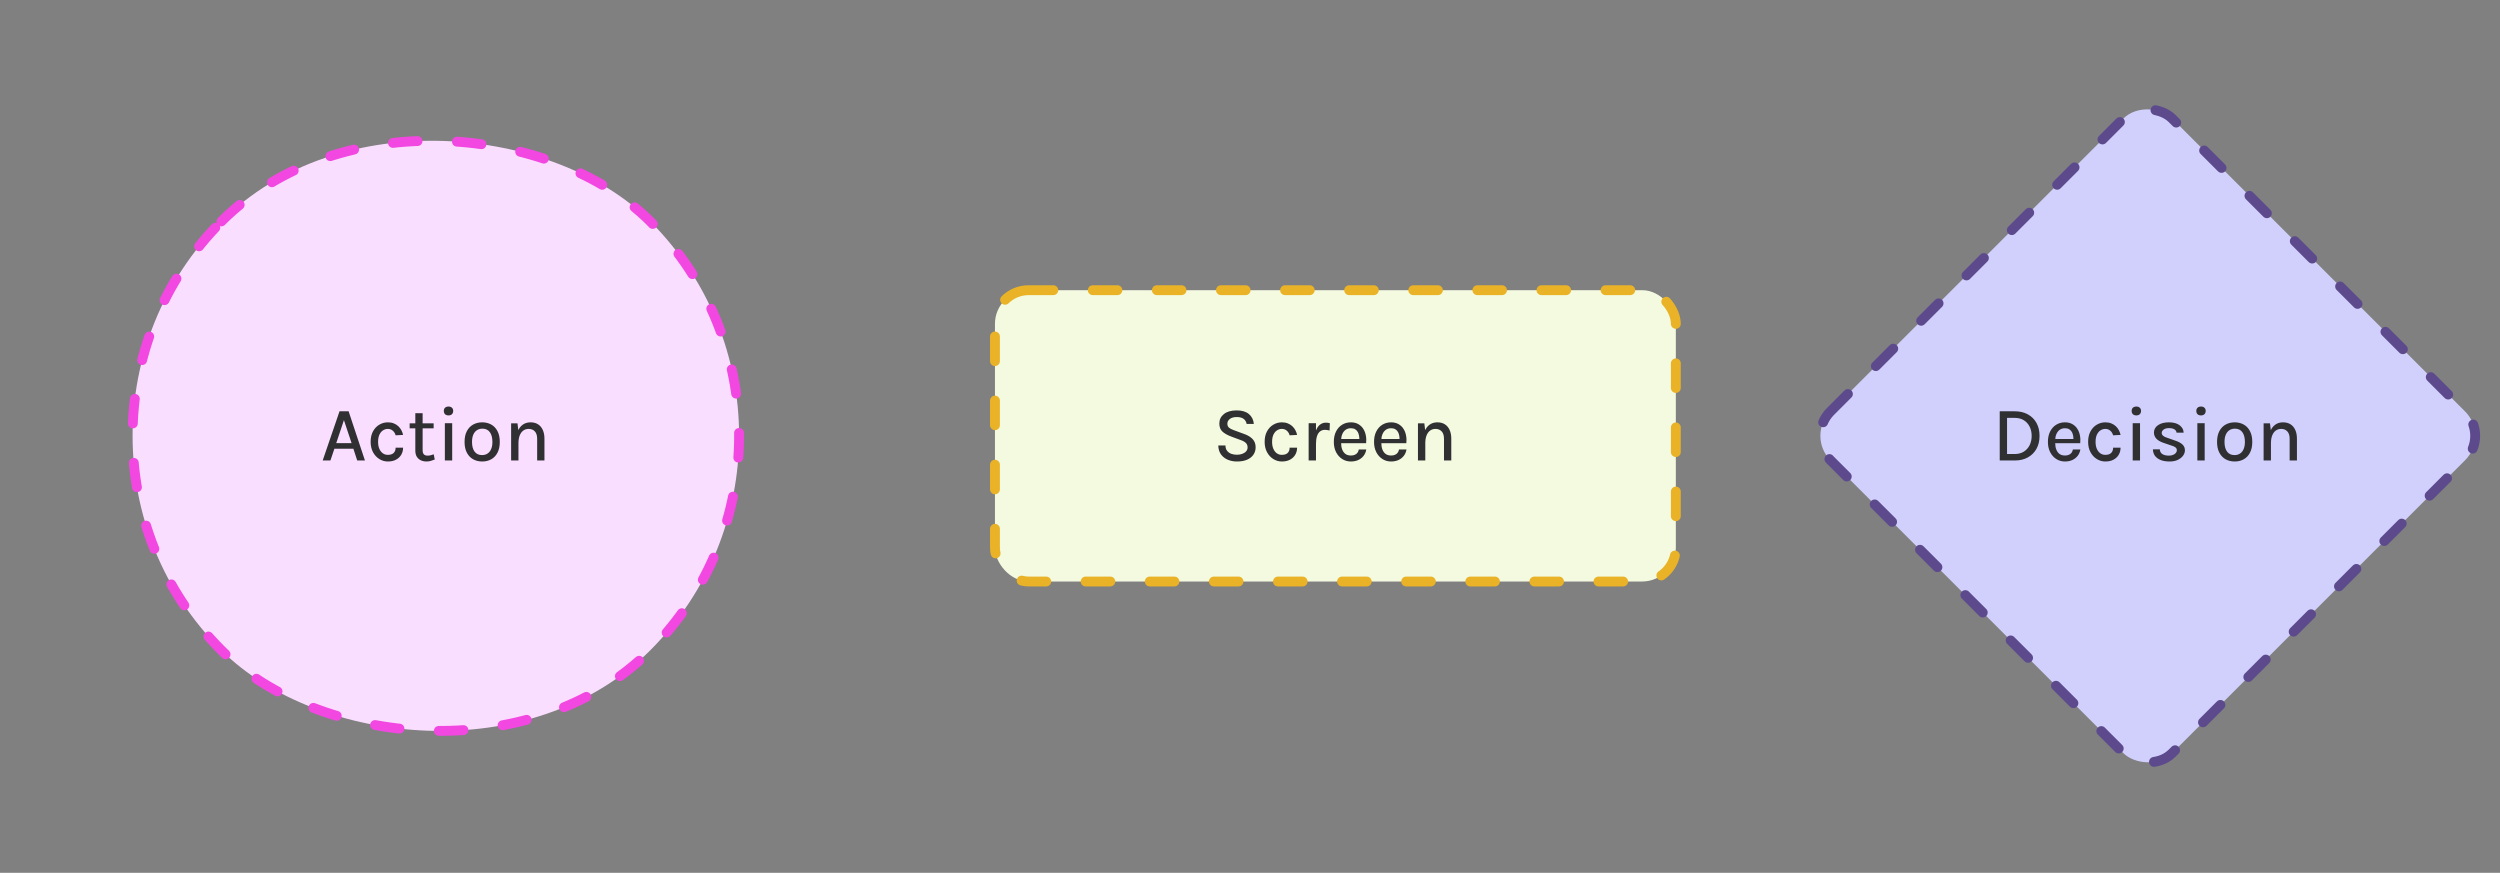 <svg width="507" height="177" viewBox="0 0 507 177" fill="none" xmlns="http://www.w3.org/2000/svg">
<rect x="0" y="0" width="507" height="177" fill="#808080" stroke="none"/>
<rect x="1.414" y="88.389" width="123" height="123" rx="61.5" transform="rotate(-45 1.414 88.389)" fill="#FADEFF"/>
<rect x="1.414" y="88.389" width="123" height="123" rx="61.5" transform="rotate(-45 1.414 88.389)" stroke="#F247E1" stroke-width="2" stroke-linecap="round" stroke-dasharray="5 8"/>
<path d="M65.441 93.389L68.856 83.409H70.697L74.01 93.389H72.444L71.668 91.007H67.814L67.007 93.389H65.441ZM68.19 89.864H71.3L69.749 85.203L68.19 89.864ZM78.659 93.592C78.043 93.592 77.468 93.428 76.936 93.099C76.403 92.77 75.975 92.308 75.651 91.712C75.327 91.117 75.165 90.417 75.165 89.613C75.165 88.767 75.327 88.052 75.651 87.467C75.975 86.877 76.403 86.427 76.936 86.119C77.468 85.806 78.043 85.649 78.659 85.649C79.113 85.649 79.518 85.722 79.873 85.869C80.228 86.01 80.534 86.203 80.79 86.448C81.045 86.689 81.252 86.96 81.408 87.263C81.57 87.566 81.683 87.879 81.745 88.203L80.233 88.281C80.124 87.89 79.93 87.576 79.654 87.341C79.382 87.101 79.045 86.981 78.643 86.981C78.304 86.981 77.983 87.078 77.68 87.271C77.382 87.459 77.139 87.749 76.951 88.14C76.768 88.527 76.677 89.018 76.677 89.613C76.677 90.167 76.763 90.639 76.936 91.031C77.108 91.422 77.343 91.723 77.641 91.932C77.938 92.141 78.272 92.245 78.643 92.245C79.176 92.245 79.573 92.117 79.834 91.861C80.1 91.6 80.233 91.242 80.233 90.788H81.745C81.745 91.315 81.622 91.791 81.377 92.214C81.132 92.637 80.776 92.974 80.312 93.224C79.852 93.47 79.301 93.592 78.659 93.592ZM86.508 93.592C86.079 93.592 85.693 93.511 85.348 93.35C85.004 93.188 84.729 92.945 84.526 92.621C84.327 92.292 84.228 91.879 84.228 91.383V83.801H85.709V91.336C85.709 92.047 86.04 92.402 86.703 92.402C86.907 92.402 87.106 92.381 87.299 92.339C87.492 92.292 87.711 92.224 87.957 92.135L88.168 93.193C87.891 93.308 87.617 93.402 87.346 93.475C87.079 93.553 86.8 93.592 86.508 93.592ZM83.077 86.864V85.853H87.941V86.864H83.077ZM90.961 84.247C90.664 84.247 90.429 84.166 90.256 84.004C90.089 83.837 90.006 83.613 90.006 83.331C90.006 83.059 90.089 82.845 90.256 82.688C90.429 82.526 90.664 82.445 90.961 82.445C91.254 82.445 91.484 82.526 91.651 82.688C91.823 82.845 91.909 83.059 91.909 83.331C91.909 83.613 91.823 83.837 91.651 84.004C91.484 84.166 91.254 84.247 90.961 84.247ZM90.217 93.389V85.829H91.706V93.389H90.217ZM97.801 93.592C97.117 93.592 96.503 93.444 95.96 93.146C95.422 92.848 94.996 92.404 94.683 91.814C94.37 91.224 94.213 90.496 94.213 89.629C94.213 88.746 94.37 88.012 94.683 87.427C94.996 86.837 95.422 86.394 95.96 86.096C96.503 85.798 97.117 85.649 97.801 85.649C98.474 85.649 99.08 85.798 99.618 86.096C100.156 86.394 100.579 86.837 100.887 87.427C101.2 88.012 101.357 88.746 101.357 89.629C101.357 90.496 101.2 91.224 100.887 91.814C100.579 92.404 100.156 92.848 99.618 93.146C99.08 93.444 98.474 93.592 97.801 93.592ZM97.754 92.292C98.187 92.292 98.561 92.188 98.874 91.979C99.192 91.77 99.435 91.467 99.602 91.07C99.775 90.668 99.861 90.187 99.861 89.629C99.861 88.772 99.686 88.109 99.336 87.639C98.991 87.169 98.493 86.934 97.84 86.934C97.401 86.934 97.023 87.041 96.704 87.255C96.391 87.464 96.148 87.77 95.975 88.172C95.808 88.569 95.725 89.054 95.725 89.629C95.725 90.469 95.9 91.125 96.25 91.595C96.6 92.06 97.101 92.292 97.754 92.292ZM108.935 93.389V88.971C108.935 88.318 108.778 87.824 108.465 87.49C108.157 87.151 107.739 86.981 107.211 86.981C106.794 86.981 106.428 87.096 106.115 87.326C105.807 87.55 105.566 87.882 105.394 88.32C105.227 88.754 105.143 89.284 105.143 89.911H104.611C104.611 88.986 104.728 88.208 104.963 87.576C105.203 86.944 105.546 86.467 105.989 86.143C106.433 85.814 106.966 85.649 107.587 85.649C108.193 85.649 108.705 85.785 109.123 86.057C109.546 86.328 109.867 86.715 110.086 87.216C110.306 87.712 110.415 88.297 110.415 88.971V93.389H108.935ZM103.655 93.389V85.853H104.948L105.143 87.482V93.389H103.655Z" fill="#303033"/>
<rect x="201.777" y="58.848" width="138.083" height="59.083" rx="6.833" fill="#F3FAE0"/>
<rect x="201.777" y="58.848" width="138.083" height="59.083" rx="6.833" stroke="#E9B227" stroke-width="2" stroke-linecap="round" stroke-dasharray="5 8"/>
<path d="M250.859 93.592C250.18 93.592 249.556 93.472 248.987 93.232C248.418 92.987 247.958 92.624 247.608 92.143C247.264 91.663 247.083 91.062 247.068 90.341H248.525C248.525 90.775 248.629 91.13 248.838 91.407C249.052 91.684 249.334 91.89 249.684 92.026C250.034 92.156 250.42 92.222 250.843 92.222C251.272 92.222 251.65 92.156 251.979 92.026C252.308 91.895 252.562 91.72 252.739 91.501C252.922 91.281 253.013 91.031 253.013 90.749C253.013 90.368 252.896 90.062 252.661 89.832C252.426 89.597 252.068 89.399 251.588 89.237L249.731 88.548C248.932 88.25 248.324 87.908 247.906 87.522C247.488 87.13 247.279 86.587 247.279 85.892C247.279 85.104 247.587 84.464 248.204 83.973C248.82 83.477 249.687 83.229 250.804 83.229C251.864 83.229 252.687 83.474 253.272 83.965C253.862 84.456 254.199 85.124 254.282 85.971H252.817C252.744 85.542 252.543 85.203 252.214 84.952C251.89 84.701 251.42 84.576 250.804 84.576C250.209 84.576 249.744 84.707 249.41 84.968C249.076 85.224 248.909 85.547 248.909 85.939C248.909 86.263 249.013 86.521 249.222 86.715C249.436 86.908 249.768 87.083 250.217 87.24L252.332 88.015C253.058 88.271 253.624 88.616 254.032 89.049C254.439 89.482 254.643 90.033 254.643 90.702C254.643 91.266 254.496 91.765 254.204 92.198C253.911 92.631 253.483 92.974 252.919 93.224C252.355 93.47 251.669 93.592 250.859 93.592ZM259.964 93.592C259.348 93.592 258.773 93.428 258.241 93.099C257.708 92.77 257.28 92.308 256.956 91.712C256.632 91.117 256.47 90.417 256.47 89.613C256.47 88.767 256.632 88.052 256.956 87.467C257.28 86.877 257.708 86.427 258.241 86.119C258.773 85.806 259.348 85.649 259.964 85.649C260.418 85.649 260.823 85.722 261.178 85.869C261.533 86.01 261.839 86.203 262.095 86.448C262.351 86.689 262.557 86.96 262.713 87.263C262.875 87.566 262.988 87.879 263.05 88.203L261.538 88.281C261.429 87.89 261.236 87.576 260.959 87.341C260.687 87.101 260.35 86.981 259.948 86.981C259.609 86.981 259.288 87.078 258.985 87.271C258.687 87.459 258.444 87.749 258.256 88.14C258.074 88.527 257.982 89.018 257.982 89.613C257.982 90.167 258.068 90.639 258.241 91.031C258.413 91.422 258.648 91.723 258.946 91.932C259.243 92.141 259.578 92.245 259.948 92.245C260.481 92.245 260.878 92.117 261.139 91.861C261.405 91.6 261.538 91.242 261.538 90.788H263.05C263.05 91.315 262.928 91.791 262.682 92.214C262.437 92.637 262.082 92.974 261.617 93.224C261.157 93.47 260.606 93.592 259.964 93.592ZM265.392 93.389V85.829H266.881V93.389H265.392ZM266.473 90.02C266.473 89.054 266.572 88.253 266.771 87.615C266.975 86.973 267.257 86.495 267.617 86.182C267.982 85.869 268.411 85.712 268.902 85.712C269.048 85.712 269.184 85.722 269.309 85.743C269.439 85.764 269.567 85.793 269.693 85.829L269.638 87.31C269.497 87.273 269.343 87.242 269.176 87.216C269.014 87.185 268.865 87.169 268.729 87.169C268.301 87.169 267.951 87.284 267.68 87.514C267.408 87.738 267.207 88.065 267.076 88.493C266.946 88.916 266.881 89.425 266.881 90.02H266.473ZM273.954 93.592C273.307 93.592 272.722 93.425 272.2 93.091C271.678 92.757 271.262 92.292 270.954 91.697C270.651 91.101 270.5 90.412 270.5 89.629C270.5 88.798 270.651 88.088 270.954 87.498C271.257 86.903 271.67 86.446 272.192 86.127C272.714 85.809 273.302 85.649 273.954 85.649C274.539 85.649 275.041 85.769 275.458 86.01C275.876 86.245 276.213 86.563 276.469 86.965C276.725 87.362 276.9 87.814 276.994 88.32C277.093 88.827 277.111 89.349 277.049 89.887H271.691V89.025H276.03L275.67 89.26C275.686 88.978 275.67 88.697 275.623 88.415C275.581 88.132 275.498 87.874 275.372 87.639C275.247 87.399 275.069 87.208 274.84 87.067C274.615 86.921 274.328 86.848 273.978 86.848C273.539 86.848 273.171 86.957 272.873 87.177C272.581 87.396 272.359 87.691 272.208 88.062C272.056 88.428 271.98 88.83 271.98 89.268V89.871C271.98 90.357 272.054 90.788 272.2 91.164C272.346 91.54 272.563 91.838 272.85 92.057C273.142 92.271 273.511 92.378 273.954 92.378C274.388 92.378 274.746 92.276 275.028 92.073C275.315 91.869 275.492 91.564 275.56 91.156H277.08C277.002 91.647 276.821 92.075 276.539 92.441C276.257 92.806 275.895 93.091 275.451 93.295C275.012 93.493 274.513 93.592 273.954 93.592ZM282.109 93.592C281.462 93.592 280.877 93.425 280.354 93.091C279.832 92.757 279.417 92.292 279.109 91.697C278.806 91.101 278.655 90.412 278.655 89.629C278.655 88.798 278.806 88.088 279.109 87.498C279.412 86.903 279.824 86.446 280.347 86.127C280.869 85.809 281.456 85.649 282.109 85.649C282.694 85.649 283.195 85.769 283.613 86.01C284.031 86.245 284.368 86.563 284.624 86.965C284.879 87.362 285.054 87.814 285.148 88.32C285.248 88.827 285.266 89.349 285.203 89.887H279.845V89.025H284.185L283.825 89.26C283.84 88.978 283.825 88.697 283.778 88.415C283.736 88.132 283.652 87.874 283.527 87.639C283.402 87.399 283.224 87.208 282.994 87.067C282.77 86.921 282.482 86.848 282.133 86.848C281.694 86.848 281.326 86.957 281.028 87.177C280.736 87.396 280.514 87.691 280.362 88.062C280.211 88.428 280.135 88.83 280.135 89.268V89.871C280.135 90.357 280.208 90.788 280.354 91.164C280.501 91.54 280.717 91.838 281.005 92.057C281.297 92.271 281.665 92.378 282.109 92.378C282.543 92.378 282.9 92.276 283.182 92.073C283.469 91.869 283.647 91.564 283.715 91.156H285.235C285.156 91.647 284.976 92.075 284.694 92.441C284.412 92.806 284.049 93.091 283.605 93.295C283.167 93.493 282.668 93.592 282.109 93.592ZM292.841 93.389V88.971C292.841 88.318 292.684 87.824 292.371 87.49C292.063 87.151 291.645 86.981 291.118 86.981C290.7 86.981 290.334 87.096 290.021 87.326C289.713 87.55 289.473 87.882 289.3 88.32C289.133 88.754 289.05 89.284 289.05 89.911H288.517C288.517 88.986 288.634 88.208 288.869 87.576C289.11 86.944 289.452 86.467 289.896 86.143C290.339 85.814 290.872 85.649 291.494 85.649C292.099 85.649 292.611 85.785 293.029 86.057C293.452 86.328 293.773 86.715 293.992 87.216C294.212 87.712 294.321 88.297 294.321 88.971V93.389H292.841ZM287.561 93.389V85.853H288.854L289.05 87.482V93.389H287.561Z" fill="#303033"/>
<rect x="366.274" y="88.389" width="98" height="98" rx="7" transform="rotate(-45 366.274 88.389)" fill="#D1D0FC"/>
<rect x="366.274" y="88.389" width="98" height="98" rx="7" transform="rotate(-45 366.274 88.389)" stroke="#5C4A8D" stroke-width="2" stroke-linecap="round" stroke-dasharray="5 8"/>
<path d="M405.543 83.409H408.598C409.611 83.409 410.491 83.615 411.237 84.028C411.989 84.435 412.574 85.012 412.992 85.759C413.41 86.506 413.619 87.386 413.619 88.399C413.619 89.407 413.41 90.284 412.992 91.031C412.574 91.778 411.989 92.357 411.237 92.77C410.491 93.182 409.611 93.389 408.598 93.389H405.543V83.409ZM407.031 84.749V92.073H408.598C409.308 92.073 409.916 91.913 410.423 91.595C410.935 91.276 411.329 90.84 411.606 90.287C411.882 89.733 412.021 89.104 412.021 88.399C412.021 87.694 411.882 87.067 411.606 86.519C411.329 85.965 410.935 85.532 410.423 85.219C409.916 84.905 409.308 84.749 408.598 84.749H407.031ZM418.771 93.592C418.124 93.592 417.539 93.425 417.017 93.091C416.494 92.757 416.079 92.292 415.771 91.697C415.468 91.101 415.317 90.412 415.317 89.629C415.317 88.798 415.468 88.088 415.771 87.498C416.074 86.903 416.486 86.446 417.009 86.127C417.531 85.809 418.118 85.649 418.771 85.649C419.356 85.649 419.857 85.769 420.275 86.01C420.693 86.245 421.03 86.563 421.286 86.965C421.542 87.362 421.717 87.814 421.811 88.32C421.91 88.827 421.928 89.349 421.865 89.887H416.507V89.025H420.847L420.487 89.26C420.502 88.978 420.487 88.697 420.44 88.415C420.398 88.132 420.314 87.874 420.189 87.639C420.064 87.399 419.886 87.208 419.656 87.067C419.432 86.921 419.145 86.848 418.795 86.848C418.356 86.848 417.988 86.957 417.69 87.177C417.398 87.396 417.176 87.691 417.024 88.062C416.873 88.428 416.797 88.83 416.797 89.268V89.871C416.797 90.357 416.87 90.788 417.017 91.164C417.163 91.54 417.379 91.838 417.667 92.057C417.959 92.271 418.327 92.378 418.771 92.378C419.205 92.378 419.562 92.276 419.844 92.073C420.132 91.869 420.309 91.564 420.377 91.156H421.897C421.818 91.647 421.638 92.075 421.356 92.441C421.074 92.806 420.711 93.091 420.267 93.295C419.829 93.493 419.33 93.592 418.771 93.592ZM426.965 93.592C426.349 93.592 425.774 93.428 425.242 93.099C424.709 92.77 424.281 92.308 423.957 91.712C423.633 91.117 423.471 90.417 423.471 89.613C423.471 88.767 423.633 88.052 423.957 87.467C424.281 86.877 424.709 86.427 425.242 86.119C425.774 85.806 426.349 85.649 426.965 85.649C427.419 85.649 427.824 85.722 428.179 85.869C428.534 86.01 428.84 86.203 429.096 86.448C429.352 86.689 429.558 86.96 429.714 87.263C429.876 87.566 429.989 87.879 430.051 88.203L428.539 88.281C428.43 87.89 428.237 87.576 427.96 87.341C427.688 87.101 427.351 86.981 426.949 86.981C426.61 86.981 426.289 87.078 425.986 87.271C425.688 87.459 425.445 87.749 425.257 88.14C425.075 88.527 424.983 89.018 424.983 89.613C424.983 90.167 425.069 90.639 425.242 91.031C425.414 91.422 425.649 91.723 425.947 91.932C426.244 92.141 426.579 92.245 426.949 92.245C427.482 92.245 427.879 92.117 428.14 91.861C428.406 91.6 428.539 91.242 428.539 90.788H430.051C430.051 91.315 429.929 91.791 429.683 92.214C429.438 92.637 429.083 92.974 428.618 93.224C428.158 93.47 427.607 93.592 426.965 93.592ZM433.255 84.247C432.957 84.247 432.722 84.166 432.55 84.004C432.383 83.837 432.299 83.613 432.299 83.331C432.299 83.059 432.383 82.845 432.55 82.688C432.722 82.526 432.957 82.445 433.255 82.445C433.547 82.445 433.777 82.526 433.944 82.688C434.117 82.845 434.203 83.059 434.203 83.331C434.203 83.613 434.117 83.837 433.944 84.004C433.777 84.166 433.547 84.247 433.255 84.247ZM432.511 93.389V85.829H433.999V93.389H432.511ZM440.016 93.592C439.285 93.592 438.668 93.49 438.167 93.287C437.666 93.078 437.282 92.791 437.016 92.425C436.755 92.054 436.619 91.621 436.608 91.125H438.01C438.031 91.558 438.204 91.879 438.527 92.088C438.856 92.297 439.3 92.402 439.859 92.402C440.157 92.402 440.426 92.355 440.666 92.261C440.911 92.167 441.105 92.039 441.246 91.877C441.392 91.715 441.465 91.532 441.465 91.329C441.465 91.073 441.371 90.872 441.183 90.725C440.995 90.574 440.692 90.441 440.274 90.326L438.731 89.801C438.115 89.592 437.642 89.315 437.313 88.971C436.984 88.621 436.82 88.203 436.82 87.717C436.82 87.096 437.097 86.597 437.65 86.221C438.204 85.84 438.937 85.649 439.851 85.649C440.797 85.649 441.525 85.85 442.037 86.252C442.554 86.649 442.823 87.148 442.844 87.749H441.41C441.374 87.451 441.225 87.224 440.964 87.067C440.708 86.905 440.337 86.824 439.851 86.824C439.397 86.824 439.039 86.924 438.778 87.122C438.522 87.32 438.394 87.545 438.394 87.796C438.394 88.245 438.781 88.579 439.554 88.798L441.175 89.37C441.791 89.569 442.267 89.825 442.601 90.138C442.935 90.451 443.102 90.848 443.102 91.329C443.102 91.715 442.974 92.081 442.718 92.425C442.462 92.77 442.102 93.052 441.637 93.271C441.178 93.485 440.637 93.592 440.016 93.592ZM446.367 84.247C446.069 84.247 445.834 84.166 445.662 84.004C445.494 83.837 445.411 83.613 445.411 83.331C445.411 83.059 445.494 82.845 445.662 82.688C445.834 82.526 446.069 82.445 446.367 82.445C446.659 82.445 446.889 82.526 447.056 82.688C447.228 82.845 447.314 83.059 447.314 83.331C447.314 83.613 447.228 83.837 447.056 84.004C446.889 84.166 446.659 84.247 446.367 84.247ZM445.622 93.389V85.829H447.111V93.389H445.622ZM453.206 93.592C452.522 93.592 451.908 93.444 451.365 93.146C450.827 92.848 450.401 92.404 450.088 91.814C449.775 91.224 449.618 90.496 449.618 89.629C449.618 88.746 449.775 88.012 450.088 87.427C450.401 86.837 450.827 86.394 451.365 86.096C451.908 85.798 452.522 85.649 453.206 85.649C453.879 85.649 454.485 85.798 455.023 86.096C455.561 86.394 455.984 86.837 456.292 87.427C456.605 88.012 456.762 88.746 456.762 89.629C456.762 90.496 456.605 91.224 456.292 91.814C455.984 92.404 455.561 92.848 455.023 93.146C454.485 93.444 453.879 93.592 453.206 93.592ZM453.159 92.292C453.592 92.292 453.966 92.188 454.279 91.979C454.597 91.77 454.84 91.467 455.007 91.07C455.18 90.668 455.266 90.187 455.266 89.629C455.266 88.772 455.091 88.109 454.741 87.639C454.396 87.169 453.898 86.934 453.245 86.934C452.806 86.934 452.428 87.041 452.109 87.255C451.796 87.464 451.553 87.77 451.381 88.172C451.213 88.569 451.13 89.054 451.13 89.629C451.13 90.469 451.305 91.125 451.655 91.595C452.005 92.06 452.506 92.292 453.159 92.292ZM464.34 93.389V88.971C464.34 88.318 464.183 87.824 463.87 87.49C463.562 87.151 463.144 86.981 462.617 86.981C462.199 86.981 461.833 87.096 461.52 87.326C461.212 87.55 460.972 87.882 460.799 88.32C460.632 88.754 460.549 89.284 460.549 89.911H460.016C460.016 88.986 460.133 88.208 460.368 87.576C460.609 86.944 460.951 86.467 461.395 86.143C461.838 85.814 462.371 85.649 462.993 85.649C463.598 85.649 464.11 85.785 464.528 86.057C464.951 86.328 465.272 86.715 465.491 87.216C465.711 87.712 465.82 88.297 465.82 88.971V93.389H464.34ZM459.06 93.389V85.853H460.353L460.549 87.482V93.389H459.06Z" fill="#303033"/>
</svg>
